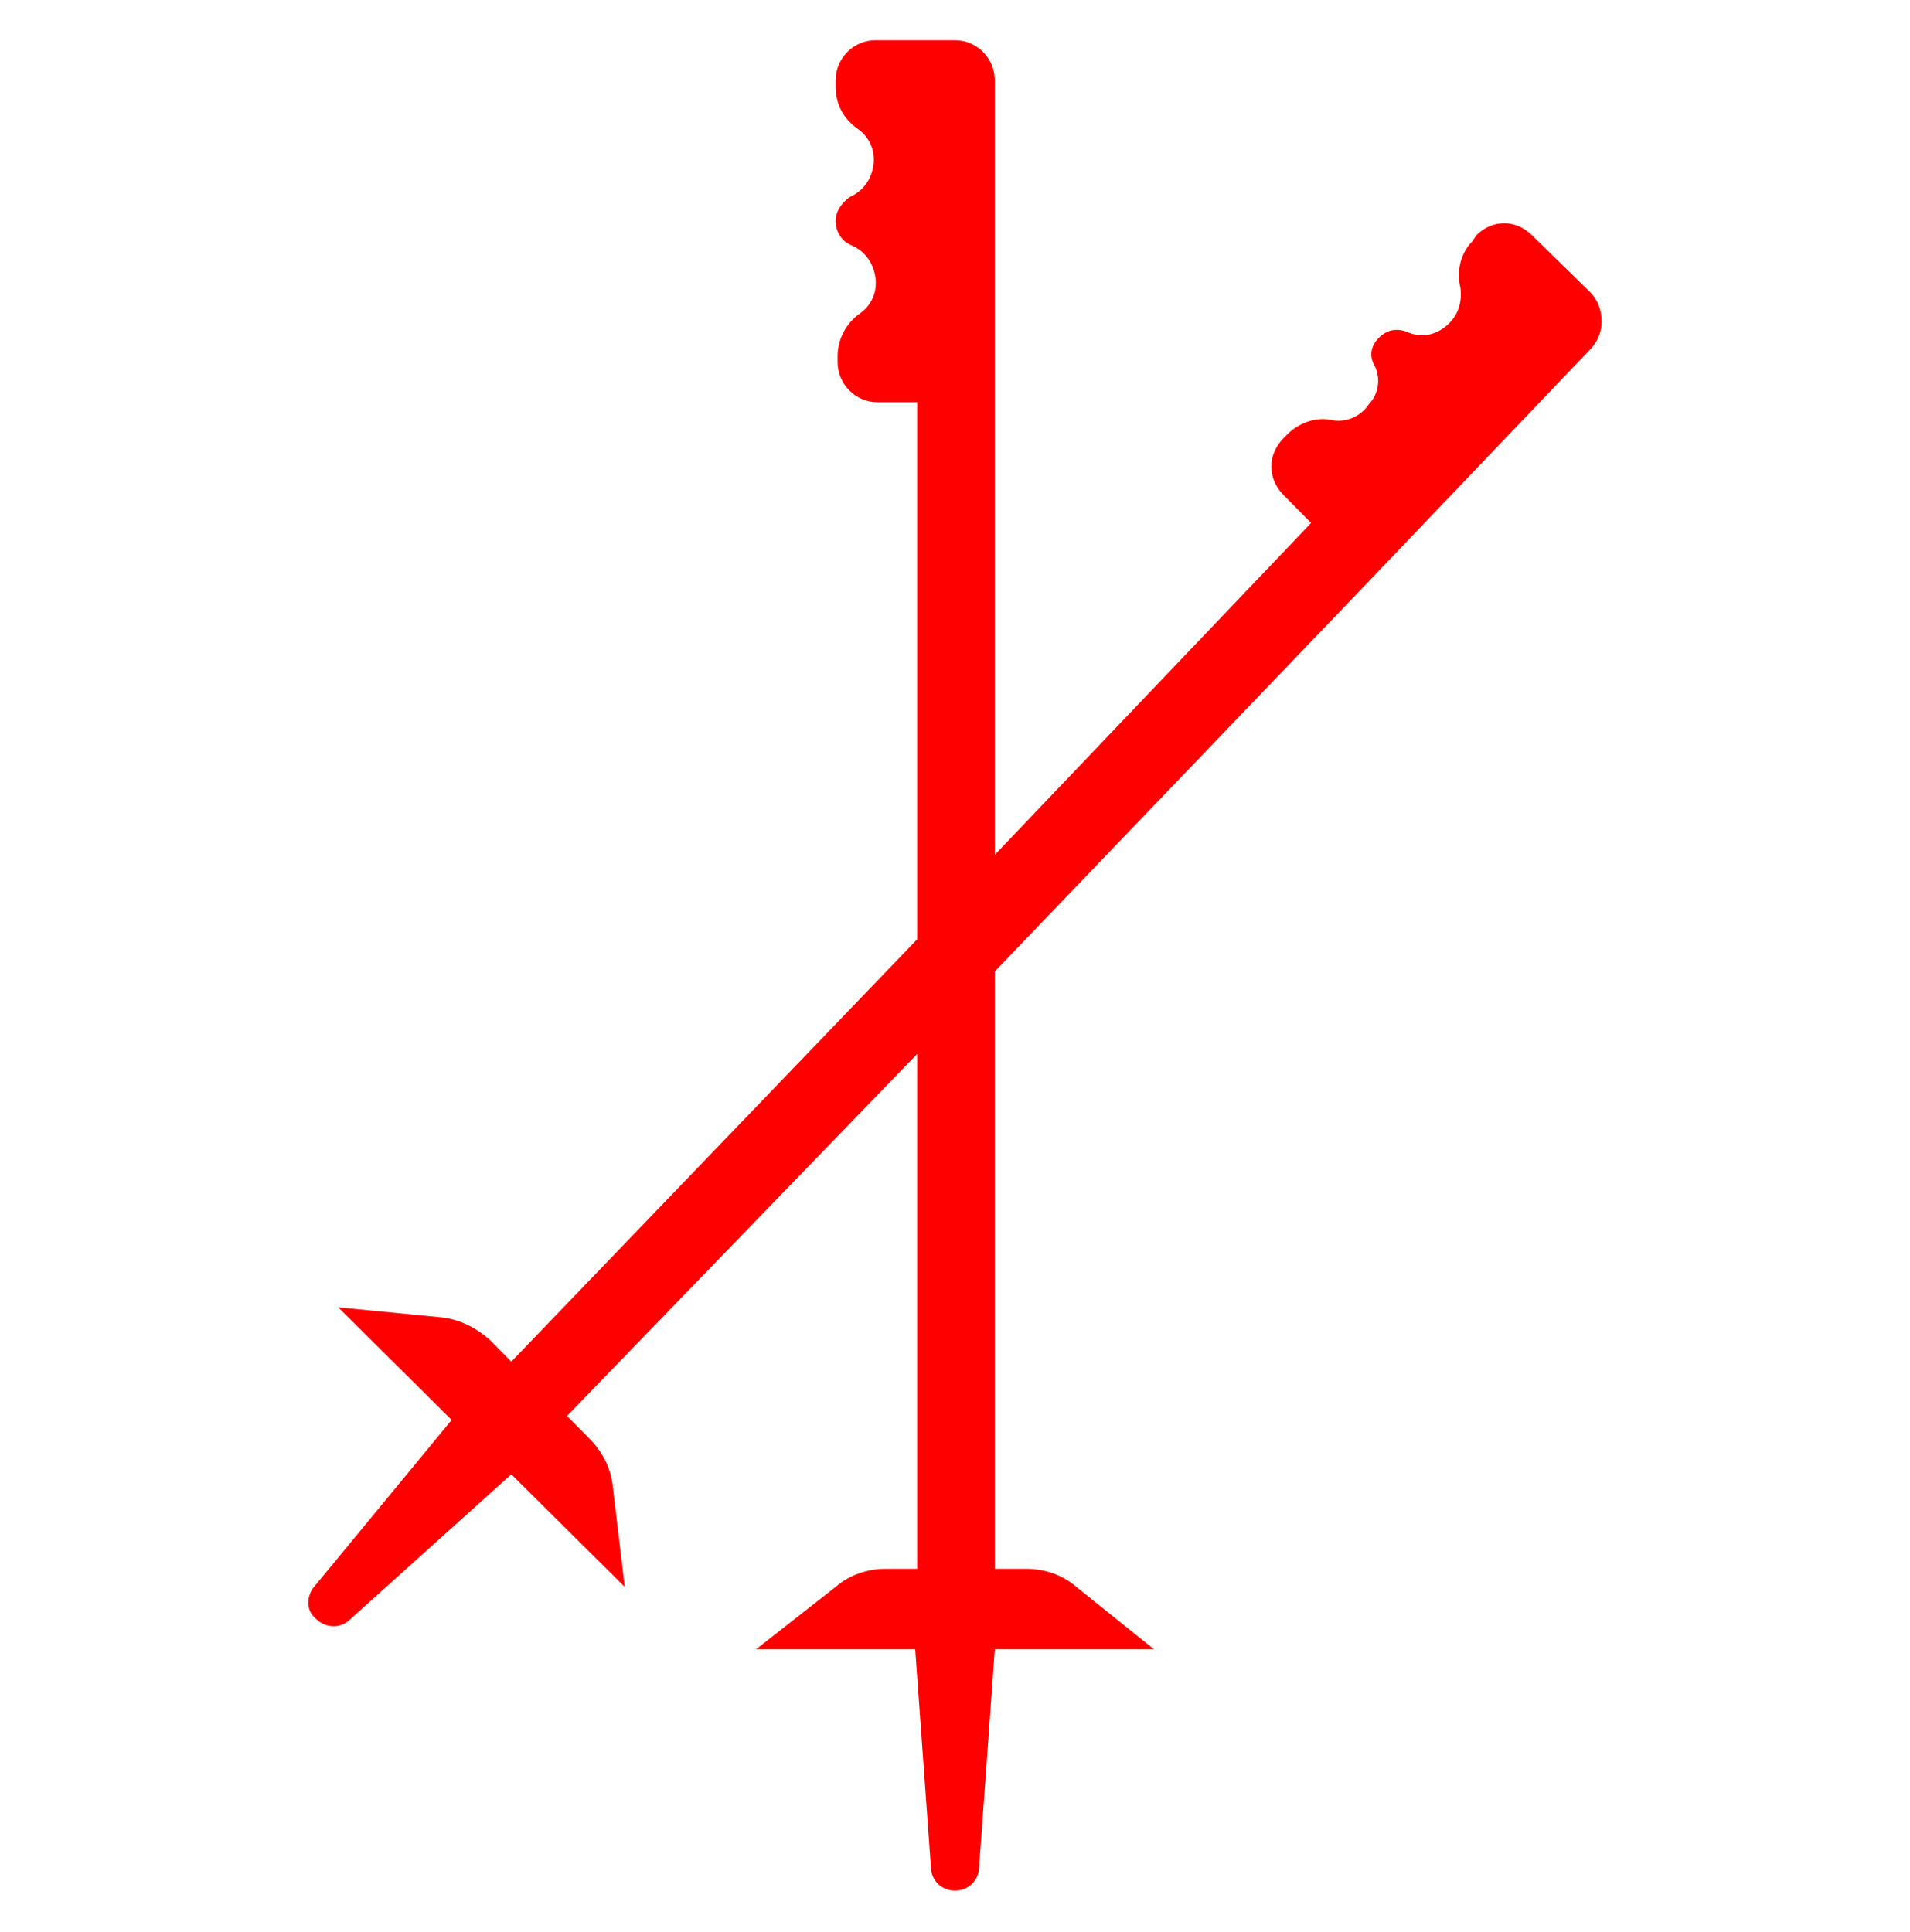 <svg xmlns="http://www.w3.org/2000/svg" xmlns:xlink="http://www.w3.org/1999/xlink" width="87" height="88" xml:space="preserve"><g transform="translate(-871 -360)"><path d="M72.409 13.141 69.781 10.603C69.419 10.241 68.966 10.059 68.513 10.059 68.059 10.059 67.606 10.241 67.244 10.603L67.062 10.875C66.519 11.419 66.338 12.234 66.519 12.959 66.609 13.594 66.428 14.228 65.884 14.681 65.341 15.134 64.706 15.225 64.072 14.953 63.619 14.772 63.166 14.863 62.803 15.225 62.441 15.588 62.35 16.041 62.622 16.494 62.894 17.038 62.803 17.762 62.35 18.216 61.987 18.759 61.353 19.031 60.719 18.941 59.994 18.759 59.178 19.031 58.634 19.575L58.453 19.756C58.091 20.119 57.909 20.572 57.909 21.025 57.909 21.478 58.091 21.931 58.453 22.294L59.722 23.562 45.312 38.516 45.312 3.625C45.312 2.628 44.497 1.812 43.5 1.812L39.875 1.812C38.878 1.812 38.062 2.628 38.062 3.625L38.062 3.897C38.062 4.713 38.425 5.347 39.059 5.8 39.603 6.162 39.875 6.797 39.784 7.431 39.694 8.066 39.331 8.609 38.697 8.881 38.334 9.153 38.062 9.516 38.062 9.969 38.062 10.422 38.334 10.875 38.788 11.056 39.422 11.328 39.784 11.872 39.875 12.506 39.966 13.141 39.694 13.775 39.15 14.137 38.516 14.591 38.153 15.316 38.153 16.041L38.153 16.312C38.153 17.309 38.969 18.125 39.966 18.125L41.778 18.125 41.778 42.322 23.291 61.353 22.294 60.356C21.659 59.812 20.934 59.45 20.119 59.359L15.406 58.906 20.572 63.981 14.228 71.594C13.956 72.047 13.956 72.591 14.409 72.953 14.772 73.316 15.406 73.406 15.859 73.044L23.291 66.428 28.456 71.503 27.913 66.972C27.822 66.156 27.459 65.431 26.825 64.797L25.828 63.8 41.778 47.487 41.778 70.688 40.328 70.688C39.513 70.688 38.697 70.959 38.062 71.503L34.438 74.312 41.688 74.312 42.413 84.281C42.503 84.825 42.956 85.188 43.5 85.188 44.044 85.188 44.497 84.825 44.587 84.281L45.312 74.312 52.562 74.312 49.028 71.503C48.394 70.959 47.578 70.688 46.763 70.688L45.312 70.688 45.312 43.772 62.35 26.191 72.409 15.769C72.772 15.406 72.953 14.953 72.953 14.5 72.953 13.956 72.772 13.503 72.409 13.141Z" fill="#FF0000" transform="matrix(1 0 0 1.011 871 360)"></path></g></svg>